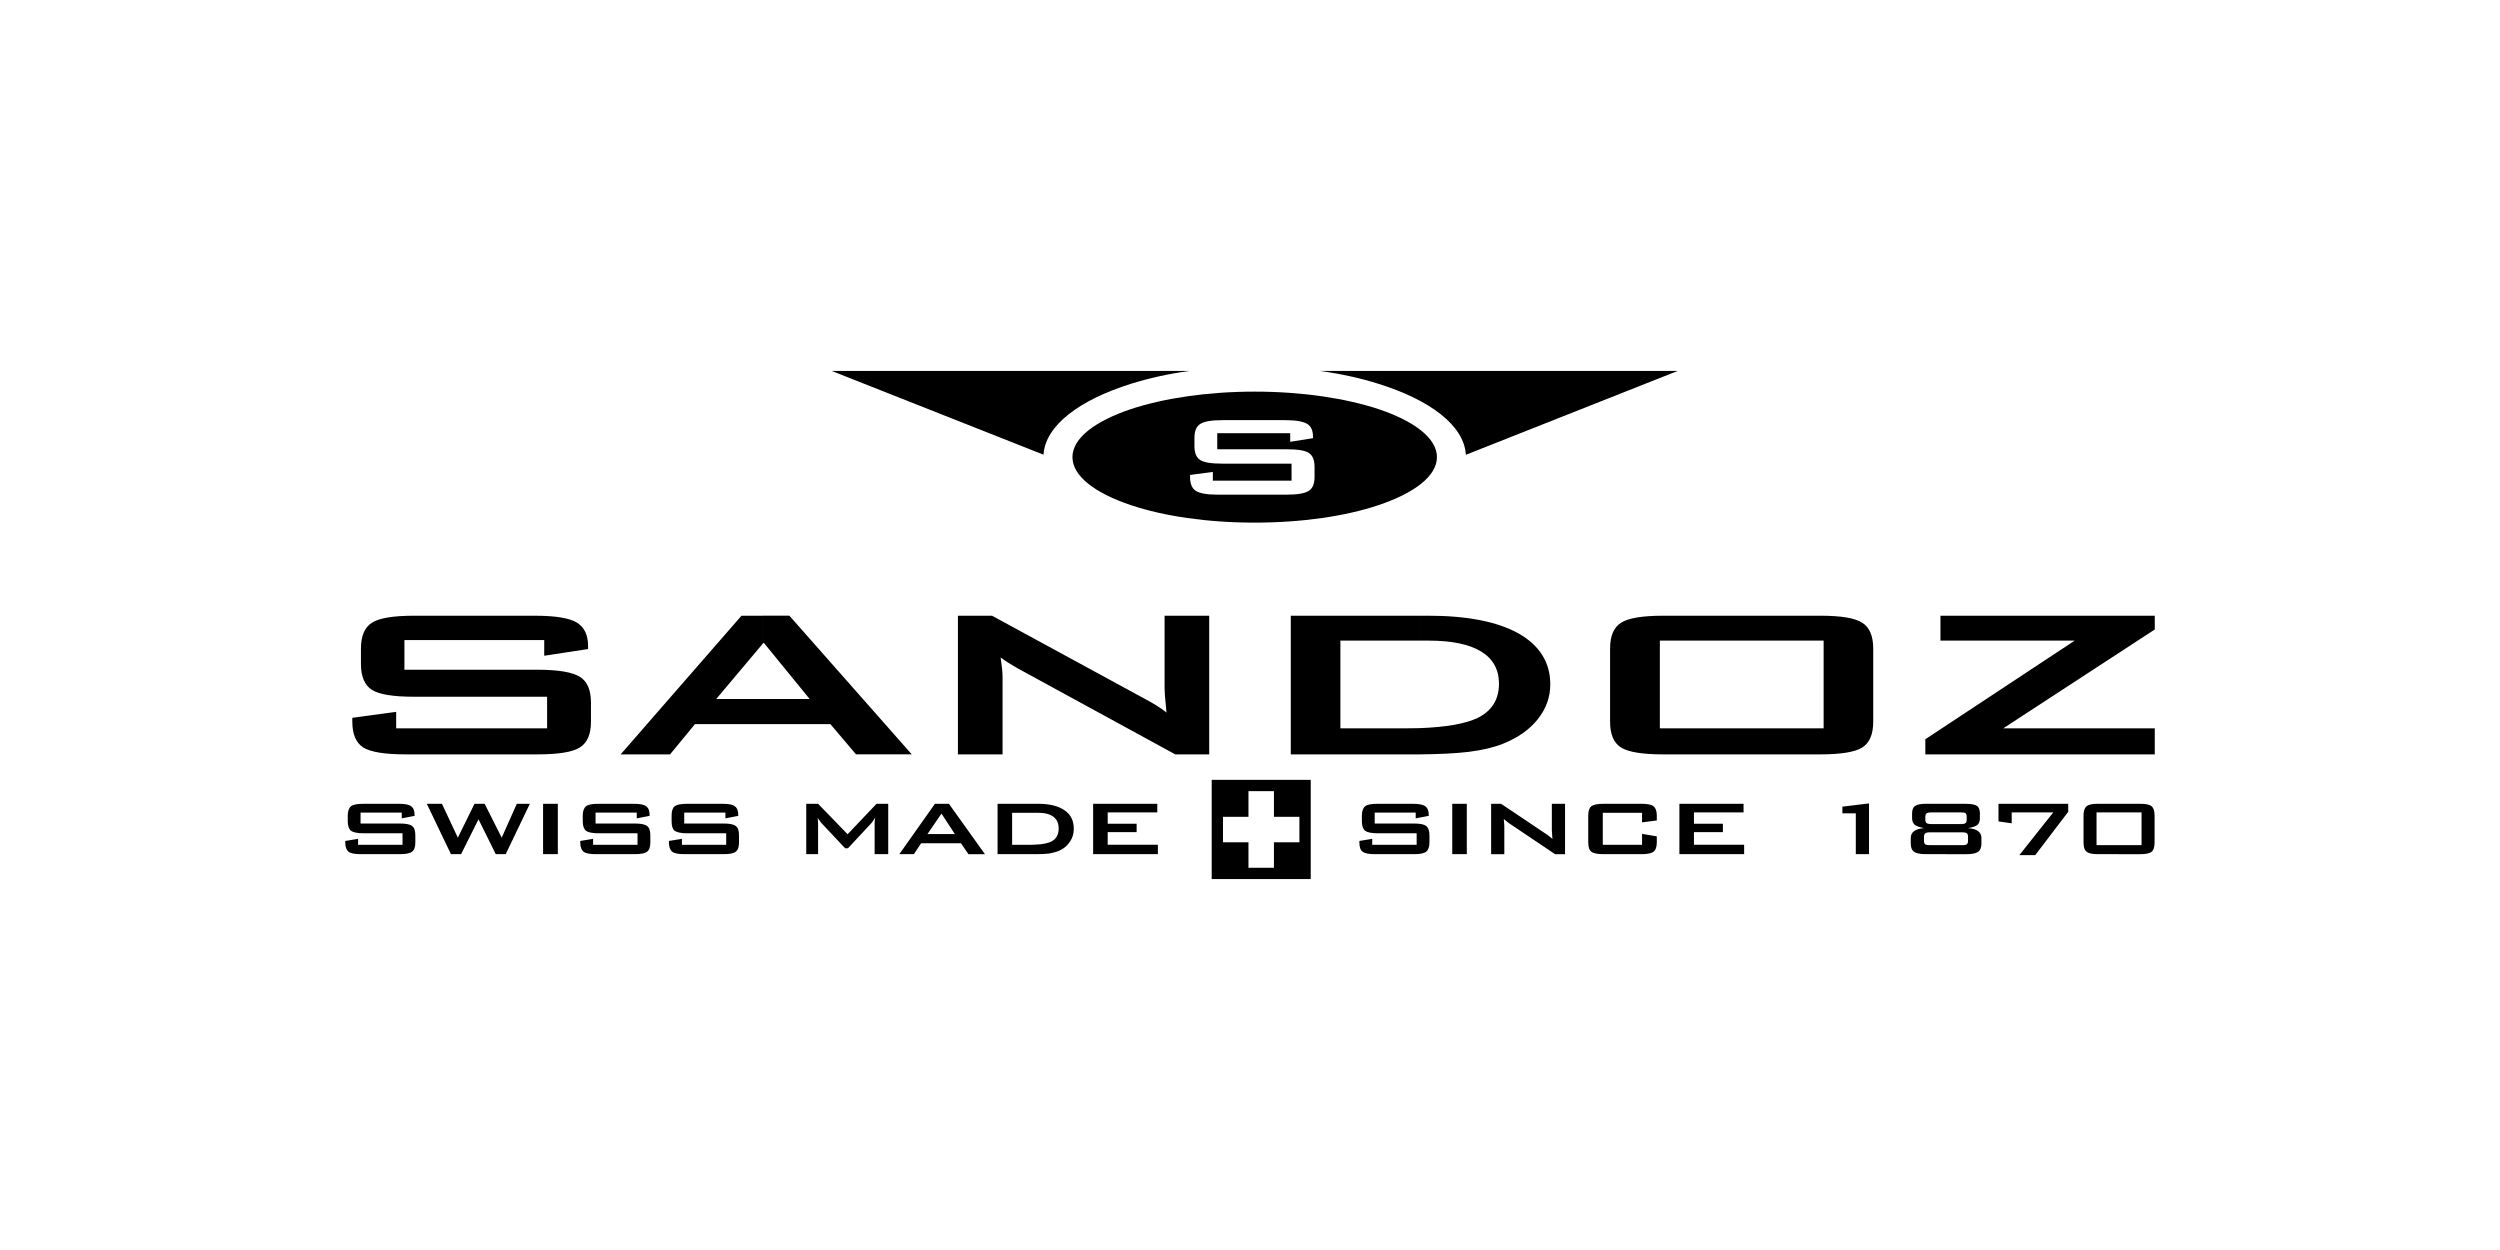 <svg xmlns="http://www.w3.org/2000/svg" xmlns:xlink="http://www.w3.org/1999/xlink" id="Capa_1" x="0px" y="0px" viewBox="0 0 200 100" style="enable-background:new 0 0 200 100;" xml:space="preserve">
<style type="text/css">
	.st0{fill-rule:evenodd;clip-rule:evenodd;}
	.st1{fill-rule:evenodd;clip-rule:evenodd;fill:#1C1A19;}
	.st2{fill:#1C1A19;}
	.st3{fill:#1E1E1C;}
	.st4{fill-rule:evenodd;clip-rule:evenodd;fill:#1E1E1C;}
	.st5{fill-rule:evenodd;clip-rule:evenodd;fill:#FFFFFF;}
	.st6{fill:none;}
	.st7{fill:#010202;}
	.st8{clip-path:url(#SVGID_3_);}
	.st9{fill:#020304;}
	.st10{fill:#101111;}
	.st11{fill:#1B181C;}
	.st12{fill:none;stroke:#1B181C;stroke-width:0.577;stroke-miterlimit:10;}
	.st13{clip-path:url(#SVGID_5_);}
	.st14{fill:#FFFFFF;}
	.st15{fill-rule:evenodd;clip-rule:evenodd;fill:#0A0703;}
</style>
<g>
	<path class="st0" d="M96.936,62.388v7.937h7.922v-7.937H96.936z M103.953,67.383h-2.038   v2.038h-2.038v-2.038h-2.038v-2.038h2.038V63.292h2.038v2.053h2.038V67.383z"></path>
	<g>
		<path d="M110.266,32.724c-2.605-0.858-6.083-1.394-9.898-1.394    c-3.8,0-7.278,0.536-9.883,1.394c-2.881,0.965-4.689,2.329-4.689,3.846    c0,1.517,1.808,2.881,4.689,3.846c2.605,0.873,6.083,1.394,9.883,1.394    c3.815,0,7.293-0.521,9.898-1.394c2.881-0.965,4.689-2.329,4.689-3.846    C114.954,35.053,113.146,33.69,110.266,32.724z M105.164,38.164    c0,0.536-0.153,0.904-0.46,1.103c-0.306,0.199-0.889,0.306-1.777,0.306h-5.501    c-0.873,0-1.456-0.107-1.762-0.306c-0.306-0.199-0.46-0.567-0.46-1.103v-0.168    l1.823-0.245v0.705h6.297V37.091h-5.547c-0.873,0-1.456-0.092-1.762-0.291    c-0.306-0.199-0.46-0.567-0.46-1.119v-0.659c0-0.536,0.153-0.904,0.46-1.103    c0.306-0.199,0.889-0.306,1.762-0.306h5.056c0.843,0,1.425,0.107,1.731,0.291    c0.322,0.199,0.475,0.536,0.475,1.027v0.123l-1.823,0.291v-0.69H97.38v1.287    h5.547c0.889,0,1.471,0.092,1.777,0.291c0.306,0.199,0.46,0.567,0.46,1.118    V38.164z"></path>
		<path d="M95.158,29.675h-4.673H66.537l16.931,6.696h0.015    c0.138-2.329,2.881-4.382,7.002-5.669    C91.895,30.257,93.473,29.905,95.158,29.675z"></path>
		<path d="M110.266,29.675h-4.673c1.685,0.23,3.264,0.582,4.673,1.027    c4.137,1.287,6.864,3.34,7.002,5.669h0.031l16.916-6.696H110.266z"></path>
	</g>
	<path class="st0" d="M169.516,68.333v-0.72h1.808v-2.62h-1.808v-0.689h1.701   c0.444,0,0.751,0.061,0.919,0.199c0.153,0.138,0.23,0.383,0.23,0.751v2.13   c0,0.368-0.077,0.628-0.23,0.751c-0.169,0.138-0.475,0.199-0.919,0.199H169.516z    M169.516,64.303v0.689h-1.793v2.62h1.793v0.72h-1.685   c-0.444,0-0.751-0.061-0.904-0.199c-0.169-0.123-0.245-0.383-0.245-0.751v-2.13   c0-0.368,0.077-0.613,0.245-0.751c0.153-0.138,0.46-0.199,0.904-0.199H169.516   L169.516,64.303z M155.68,68.333v-0.72h1.287c0.199,0,0.322-0.015,0.383-0.077   c0.061-0.046,0.092-0.138,0.092-0.291v-0.291c0-0.153-0.031-0.245-0.092-0.291   c-0.061-0.046-0.184-0.077-0.383-0.077h-1.287v-0.659h1.18   c0.184,0,0.322-0.031,0.383-0.077s0.092-0.138,0.092-0.291v-0.199   c0-0.153-0.031-0.245-0.092-0.306c-0.061-0.046-0.199-0.061-0.383-0.061h-1.18   v-0.689h1.563c0.46,0,0.766,0.061,0.919,0.169   c0.153,0.107,0.23,0.322,0.23,0.613v0.368c0,0.245-0.061,0.414-0.199,0.536   c-0.153,0.123-0.398,0.199-0.751,0.26c0.368,0.031,0.644,0.107,0.812,0.245   c0.169,0.123,0.26,0.306,0.26,0.552v0.429c0,0.322-0.092,0.552-0.276,0.674   c-0.169,0.123-0.49,0.184-0.95,0.184H155.68L155.68,68.333z M161.549,68.409   l2.712-3.417h-3.325v0.873l-1.057-0.153v-1.41h5.577v0.644l-2.635,3.463H161.549z    M155.68,64.303v0.689h-1.164c-0.184,0-0.322,0.015-0.383,0.077   c-0.077,0.046-0.107,0.138-0.107,0.291v0.199c0,0.153,0.031,0.245,0.107,0.291   c0.061,0.046,0.199,0.077,0.383,0.077h1.164v0.659h-1.287   c-0.184,0-0.306,0.031-0.368,0.077c-0.061,0.046-0.107,0.138-0.107,0.291v0.291   c0,0.153,0.031,0.245,0.092,0.291c0.061,0.061,0.199,0.077,0.383,0.077h1.287   v0.72h-1.593c-0.46,0-0.781-0.061-0.95-0.184   c-0.184-0.123-0.276-0.337-0.276-0.674v-0.429c0-0.245,0.092-0.429,0.26-0.552   c0.184-0.138,0.444-0.215,0.812-0.245c-0.352-0.061-0.598-0.153-0.751-0.26   c-0.138-0.123-0.215-0.291-0.215-0.536v-0.368c0-0.291,0.077-0.506,0.245-0.613   c0.153-0.107,0.46-0.169,0.904-0.169H155.68L155.68,64.303z M82.839,68.333   v-0.766c0.613-0.015,1.073-0.123,1.348-0.291   c0.337-0.199,0.506-0.536,0.506-0.996c0-0.414-0.138-0.72-0.414-0.935   c-0.276-0.215-0.689-0.322-1.241-0.322h-0.199v-0.72h0.199   c0.919,0,1.624,0.169,2.13,0.521c0.49,0.337,0.735,0.827,0.735,1.471   c0,0.383-0.092,0.72-0.291,1.011c-0.184,0.306-0.46,0.552-0.812,0.72   c-0.215,0.107-0.49,0.184-0.812,0.245C83.682,68.318,83.299,68.333,82.839,68.333   L82.839,68.333z M148.464,68.333V65.069h-1.073v-0.536l2.13-0.26v4.06H148.464   L148.464,68.333z M113.254,65.008h-3.279v0.873h3.126   c0.49,0,0.827,0.061,0.996,0.199c0.169,0.138,0.26,0.383,0.26,0.751v0.552   c0,0.368-0.092,0.613-0.26,0.751s-0.506,0.199-0.996,0.199h-3.095   c-0.49,0-0.827-0.061-0.996-0.199c-0.184-0.138-0.26-0.383-0.26-0.751v-0.107   l1.027-0.169v0.475h3.555v-0.919h-3.141c-0.475,0-0.812-0.077-0.981-0.199   c-0.169-0.138-0.26-0.398-0.26-0.766v-0.444c0-0.368,0.092-0.613,0.26-0.751   c0.169-0.138,0.506-0.199,0.981-0.199h2.85c0.475,0,0.797,0.061,0.981,0.199   c0.184,0.123,0.276,0.352,0.276,0.689v0.077l-1.042,0.199V65.008L113.254,65.008z    M116.18,68.333v-4.03h1.164v4.03H116.18L116.18,68.333z M119.29,68.333v-4.03   h0.797l3.539,2.375c0.123,0.077,0.23,0.153,0.322,0.23   c0.092,0.061,0.169,0.138,0.245,0.215c-0.015-0.23-0.031-0.383-0.031-0.49   c0-0.092-0.015-0.153-0.015-0.215v-2.114h1.057v4.03h-0.797l-3.693-2.482   c-0.092-0.077-0.169-0.123-0.23-0.184c-0.061-0.046-0.123-0.092-0.184-0.153   c0.015,0.123,0.031,0.245,0.031,0.352c0.015,0.123,0.015,0.215,0.015,0.291   v2.176H119.29L119.29,68.333z M131.364,65.023h-3.141v2.559h3.141v-0.873   l1.18,0.199v0.475c0,0.368-0.092,0.628-0.26,0.751   c-0.169,0.138-0.506,0.199-0.981,0.199h-3.003c-0.49,0-0.812-0.061-0.996-0.199   c-0.169-0.123-0.245-0.383-0.245-0.751v-2.13c0-0.368,0.077-0.613,0.245-0.751   c0.184-0.138,0.506-0.199,0.996-0.199h3.003c0.475,0,0.812,0.061,0.981,0.199   c0.169,0.138,0.26,0.383,0.26,0.751v0.383l-1.18,0.153V65.023L131.364,65.023z    M134.352,68.333v-4.03h5.133v0.689h-3.968v0.904h2.314v0.674h-2.314v1.011h4.014   v0.751H134.352L134.352,68.333z M87.451,68.333v-4.03h5.133v0.689h-3.968v0.904   h2.314v0.674h-2.314v1.011h4.014v0.751H87.451z M82.839,64.303v0.72H80.97v2.559   h1.517c0.123,0,0.245,0,0.352-0.015v0.766h-0.107h-2.927v-4.03H82.839   L82.839,64.303z M75.301,67.459v-0.735h1.088l-1.073-1.639l-0.015,0.031v-0.812   h0.613l2.881,4.03h-1.318l-0.598-0.873H75.301z M32.139,65.008h-3.294v0.873   h3.126c0.49,0,0.827,0.061,0.996,0.199c0.184,0.138,0.26,0.383,0.26,0.751   v0.552c0,0.368-0.077,0.613-0.26,0.751c-0.169,0.138-0.506,0.199-0.996,0.199   h-3.095c-0.49,0-0.827-0.061-0.996-0.199s-0.26-0.383-0.26-0.751v-0.107   l1.027-0.169v0.475h3.555v-0.919h-3.126c-0.49,0-0.827-0.077-0.996-0.199   c-0.169-0.138-0.26-0.398-0.26-0.766v-0.444c0-0.368,0.092-0.613,0.26-0.751   c0.169-0.138,0.506-0.199,0.996-0.199h2.85c0.46,0,0.797,0.061,0.965,0.199   c0.184,0.123,0.276,0.352,0.276,0.689v0.077l-1.027,0.199V65.008L32.139,65.008z    M75.301,64.303v0.812l-1.103,1.609h1.103v0.735h-1.609l-0.582,0.873h-1.164   l2.85-4.03H75.301L75.301,64.303z M64.499,68.333v-4.03h0.95l2.36,2.436   l2.314-2.436h0.935v4.03h-1.088v-2.482c0-0.046,0-0.107,0.015-0.184   c0-0.077,0.015-0.169,0.031-0.26c-0.061,0.107-0.123,0.199-0.169,0.26   c-0.046,0.077-0.092,0.123-0.123,0.169l-1.885,2.023h-0.23l-1.9-2.023   c-0.061-0.077-0.123-0.153-0.169-0.23c-0.061-0.061-0.092-0.123-0.123-0.184   c0,0.077,0.015,0.153,0.015,0.23c0,0.061,0.015,0.123,0.015,0.199v2.482H64.499   L64.499,68.333z M36.076,68.333l-1.931-4.03h1.21l1.272,2.712l1.333-2.712h0.812   l1.364,2.712l1.21-2.712h1.042l-1.931,4.03h-0.797l-1.379-2.789l-1.394,2.789   H36.076L36.076,68.333z M43.446,68.333v-4.03h1.18v4.03H43.446L43.446,68.333z    M50.939,65.008h-3.294v0.873h3.126c0.49,0,0.827,0.061,0.996,0.199   c0.184,0.138,0.26,0.383,0.26,0.751v0.552c0,0.368-0.077,0.613-0.26,0.751   c-0.169,0.138-0.506,0.199-0.996,0.199h-3.095c-0.49,0-0.827-0.061-0.996-0.199   c-0.169-0.138-0.26-0.383-0.26-0.751v-0.107l1.027-0.169v0.475h3.555v-0.919   h-3.126c-0.49,0-0.827-0.077-0.996-0.199c-0.169-0.138-0.26-0.398-0.26-0.766   v-0.444c0-0.368,0.092-0.613,0.26-0.751c0.169-0.138,0.506-0.199,0.996-0.199   h2.85c0.46,0,0.797,0.061,0.965,0.199c0.184,0.123,0.276,0.352,0.276,0.689   v0.077l-1.027,0.199V65.008L50.939,65.008z M58.033,65.008h-3.294v0.873h3.126   c0.506,0,0.827,0.061,0.996,0.199c0.184,0.138,0.26,0.383,0.26,0.751v0.552   c0,0.368-0.077,0.613-0.26,0.751c-0.169,0.138-0.49,0.199-0.996,0.199h-3.095   c-0.49,0-0.827-0.061-0.996-0.199c-0.169-0.138-0.26-0.383-0.26-0.751v-0.107   l1.042-0.169v0.475h3.539v-0.919h-3.126c-0.49,0-0.812-0.077-0.996-0.199   c-0.169-0.138-0.245-0.398-0.245-0.766v-0.444c0-0.368,0.077-0.613,0.245-0.751   c0.184-0.138,0.506-0.199,0.996-0.199h2.85c0.475,0,0.797,0.061,0.965,0.199   c0.184,0.123,0.276,0.352,0.276,0.689v0.077l-1.027,0.199V65.008z"></path>
	<path class="st0" d="M139.347,60.35v-2.084h6.543V51.249h-6.543v-1.992H145.614   c1.67,0,2.789,0.184,3.371,0.567c0.582,0.368,0.873,1.057,0.873,2.068v5.838   c0,1.011-0.291,1.701-0.873,2.068c-0.582,0.368-1.701,0.552-3.371,0.552H139.347   L139.347,60.35z M154.026,60.35v-1.21l11.951-7.891h-10.741v-1.992h17.145v1.103   l-12.12,7.906h12.12v2.084H154.026z M139.347,49.257v1.992h-6.558v7.018h6.558   v2.084h-6.297c-1.655,0-2.789-0.184-3.371-0.552   c-0.582-0.368-0.873-1.057-0.873-2.068v-5.838c0-1.011,0.291-1.701,0.873-2.068   c0.582-0.383,1.716-0.567,3.371-0.567H139.347L139.347,49.257z M113.575,60.35   v-2.099c2.114-0.077,3.647-0.352,4.627-0.812   c1.134-0.552,1.716-1.471,1.716-2.743c0-1.134-0.475-1.992-1.425-2.574   c-0.95-0.582-2.36-0.873-4.214-0.873h-0.705v-1.992h0.674   c3.141,0,5.547,0.475,7.247,1.425c1.67,0.95,2.528,2.314,2.528,4.06   c0,1.027-0.337,1.961-0.996,2.789c-0.659,0.827-1.578,1.486-2.773,1.961   c-0.751,0.306-1.67,0.521-2.773,0.659   C116.456,60.273,115.138,60.335,113.575,60.35z M113.575,49.257v1.992h-6.343v7.018   h5.148c0.414,0,0.812-0.015,1.195-0.015v2.099c-0.107,0-0.23,0-0.337,0h-9.975   V49.257H113.575L113.575,49.257z M61.036,57.929V55.922h3.739l-3.677-4.505   l-0.061,0.061v-2.222h2.114l9.791,11.093h-4.459l-2.053-2.421H61.036L61.036,57.929z    M76.634,60.35V49.257h2.727l12.028,6.543c0.414,0.215,0.766,0.414,1.088,0.613   c0.306,0.199,0.598,0.383,0.843,0.598c-0.061-0.628-0.092-1.073-0.123-1.333   c-0.015-0.26-0.031-0.46-0.031-0.598v-5.822h3.57v11.093h-2.712L81.476,53.501   c-0.306-0.169-0.567-0.337-0.797-0.475c-0.23-0.138-0.429-0.276-0.628-0.429   c0.046,0.337,0.092,0.674,0.123,0.965c0.031,0.306,0.031,0.567,0.031,0.797   v5.991H76.634z M43.538,51.203h-11.185v2.375h10.649   c1.67,0,2.804,0.199,3.386,0.567c0.598,0.368,0.889,1.057,0.889,2.068v1.517   c0,1.011-0.291,1.685-0.889,2.068c-0.582,0.368-1.716,0.552-3.386,0.552h-10.542   c-1.685,0-2.804-0.184-3.402-0.552c-0.582-0.383-0.873-1.057-0.873-2.068v-0.306   l3.509-0.475v1.318h12.074v-2.528h-10.649c-1.67,0-2.789-0.184-3.371-0.552   c-0.582-0.383-0.873-1.073-0.873-2.068v-1.226c0-1.011,0.291-1.701,0.873-2.068   c0.582-0.383,1.701-0.567,3.371-0.567h9.699c1.593,0,2.712,0.184,3.31,0.536   c0.613,0.368,0.919,0.996,0.919,1.9v0.23l-3.509,0.536V51.203L43.538,51.203z    M61.036,49.257v2.222l-3.739,4.443h3.739v2.007h-5.439l-1.992,2.421h-3.953   l9.668-11.093H61.036z"></path>
</g>
</svg>